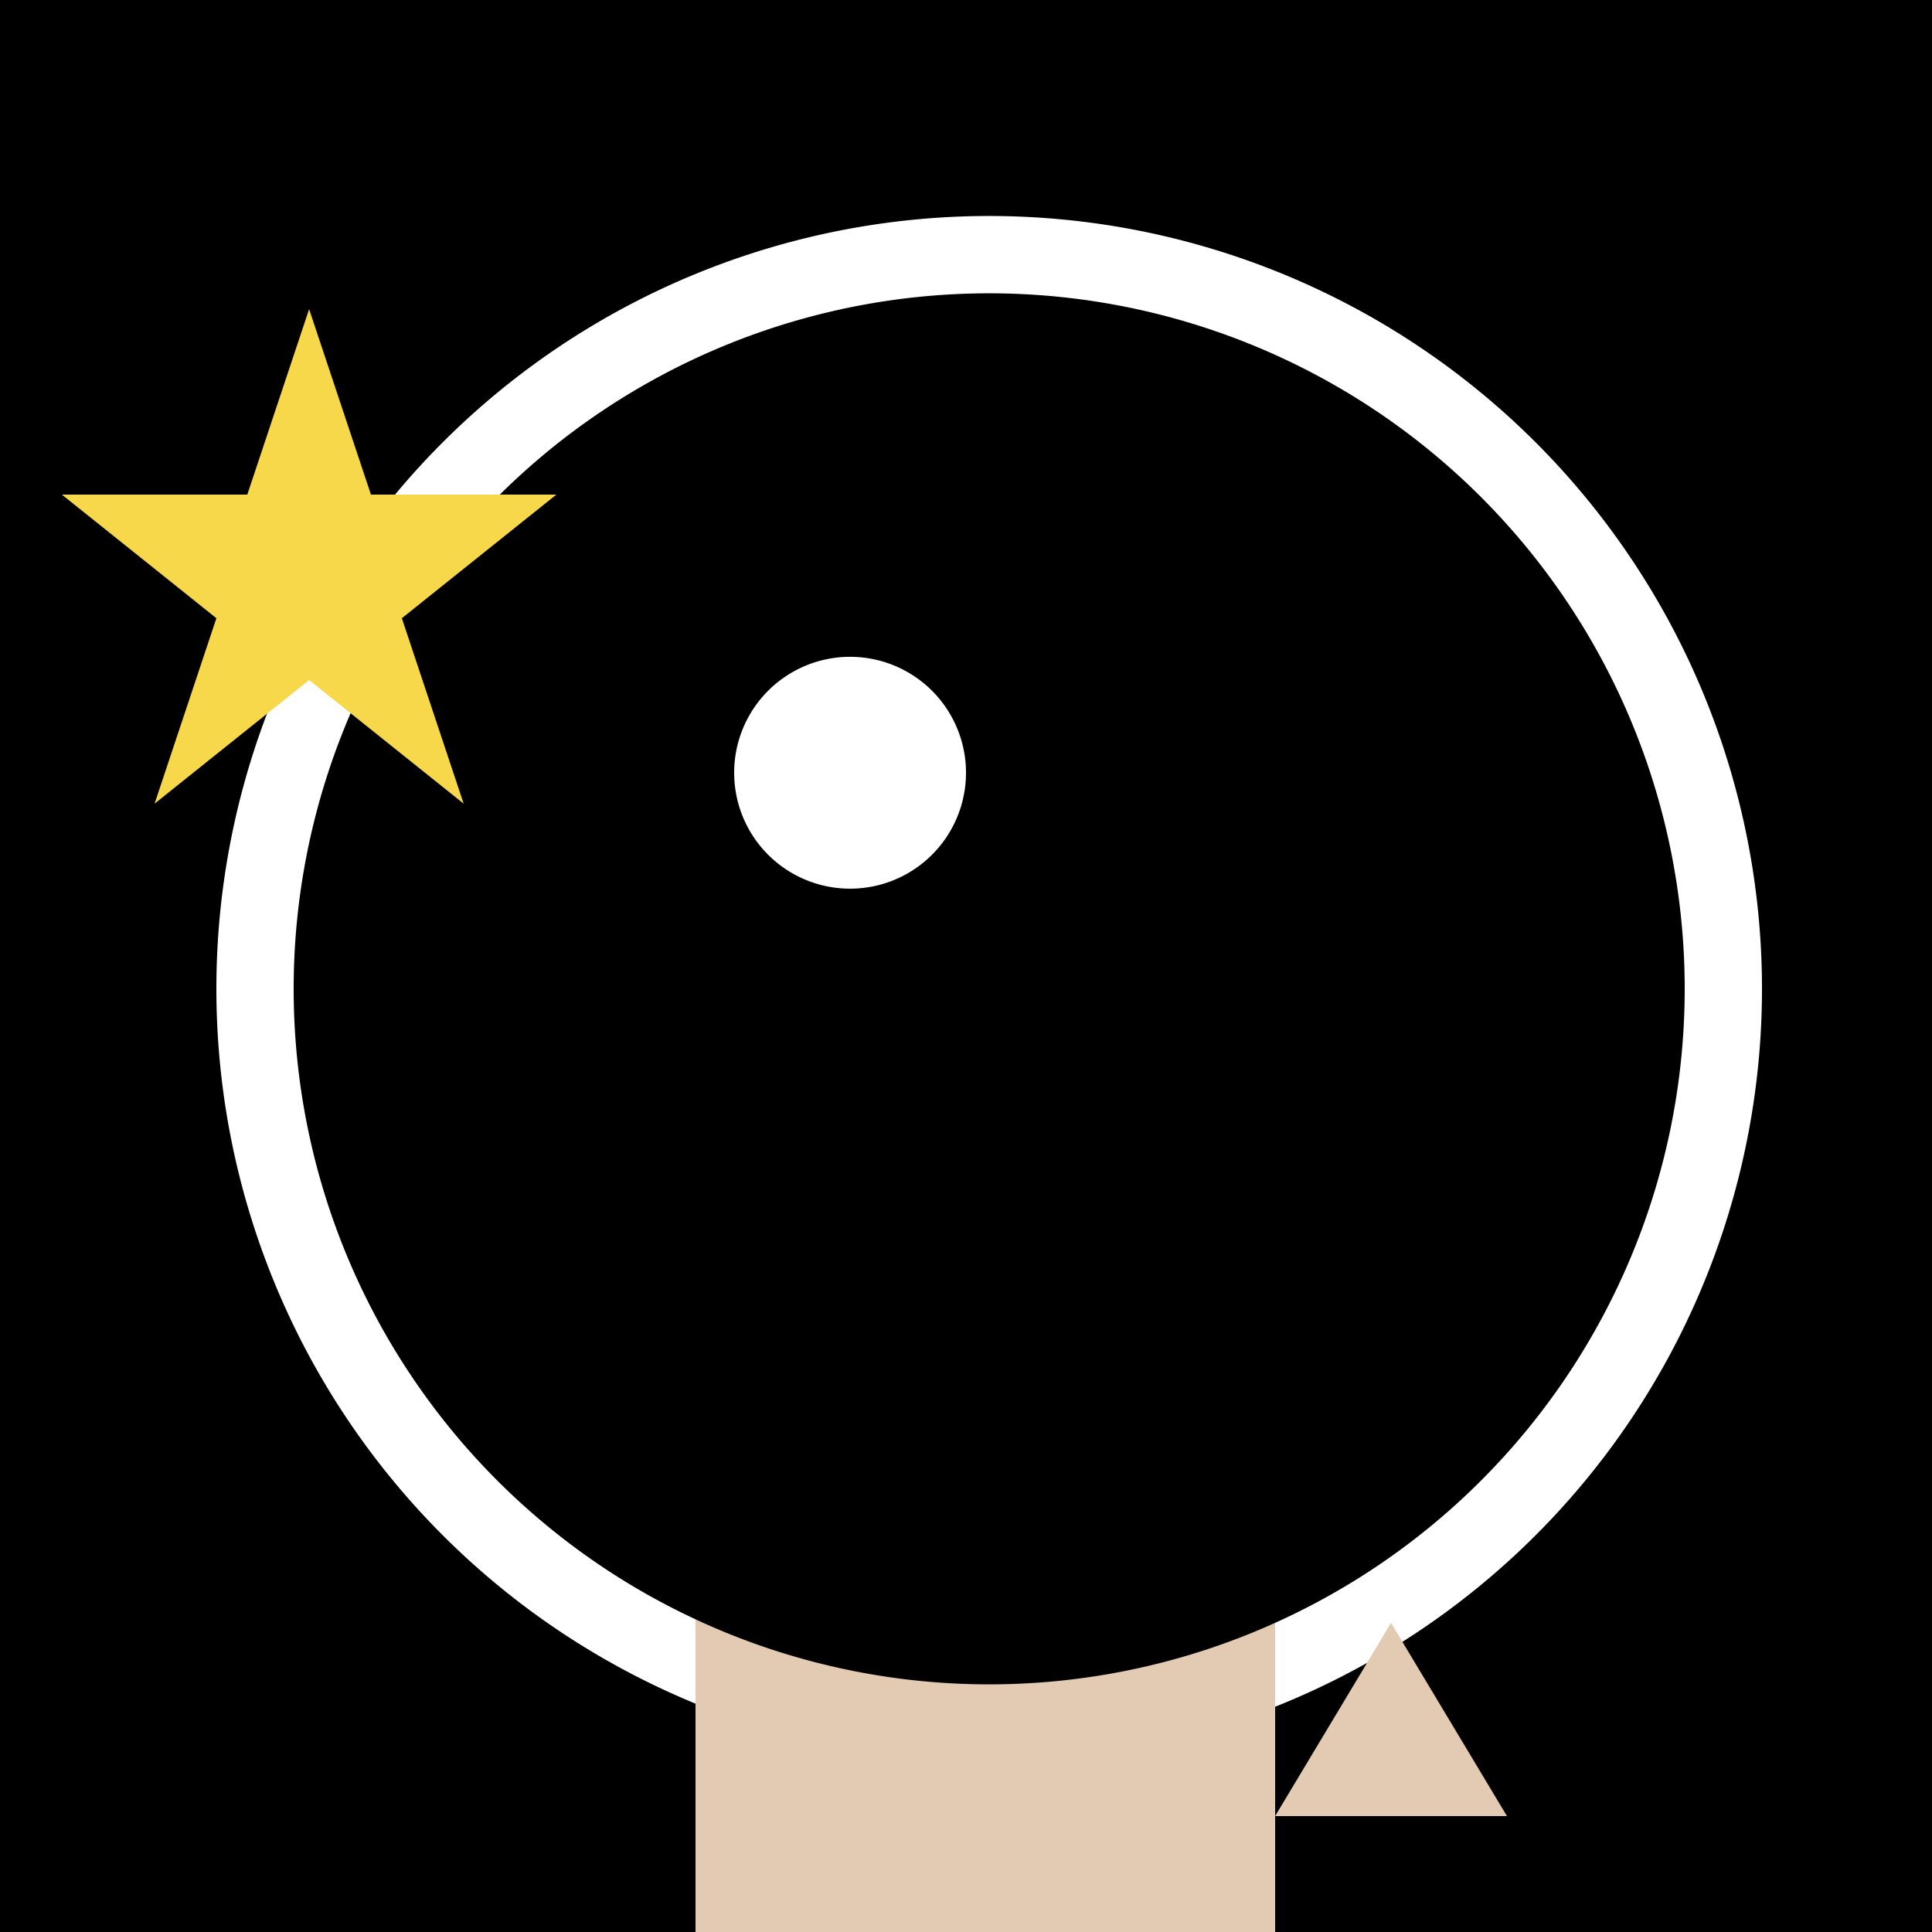 <!--

Generated by DrawGPT.
Free, open source, AI generated images in SVG, PNG, and HTML Canvas format.
https://drawgpt.ai

Created: 2023-12-15T22:24:37.987Z
Link: https://drawgpt.ai/prompt/100152/

-->
<svg xmlns="http://www.w3.org/2000/svg" xmlns:xlink="http://www.w3.org/1999/xlink" width="500" height="500"><defs/><g><rect fill="#000000" stroke="none" x="0" y="0" width="512" height="512"/><path fill="#FFFFFF" stroke="none" paint-order="stroke fill markers" d=" M 456 256 A 200 200 0 1 1 456 255.8"/><path fill="#E2CAB3" stroke="none" paint-order="stroke fill markers" d=" M 406 256 A 150 150 0 1 1 406 255.85"/><path fill="#E2CAB3" stroke="none" paint-order="stroke fill markers" d=" M 170 200 L 210 120 L 245 200 Z"/><path fill="#E2CAB3" stroke="none" paint-order="stroke fill markers" d=" M 342 200 L 302 120 L 267 200 Z"/><path fill="#5E403B" stroke="none" paint-order="stroke fill markers" d=" M 250 250 A 30 30 0 1 1 250 249.97"/><path fill="#5E403B" stroke="none" paint-order="stroke fill markers" d=" M 322 250 A 30 30 0 1 1 322 249.97"/><path fill="#E2CAB3" stroke="none" paint-order="stroke fill markers" d=" M 256 280 L 240 320 L 272 320 Z"/><path fill="none" stroke="#5E403B" paint-order="fill stroke markers" d=" M 220 340 Q 256 360 292 340" stroke-miterlimit="10" stroke-width="3" stroke-dasharray=""/><rect fill="#E2CAB3" stroke="none" x="180" y="350" width="150" height="170"/><rect fill="#E2CAB3" stroke="none" x="180" y="520" width="60" height="30"/><rect fill="#E2CAB3" stroke="none" x="270" y="520" width="60" height="30"/><path fill="#E2CAB3" stroke="none" paint-order="stroke fill markers" d=" M 330 470 L 360 420 L 390 470 Z"/><path fill="#000000" stroke="none" paint-order="stroke fill markers" d=" M 436 256 A 180 180 0 1 1 436 255.82"/><path fill="#FFFFFF" stroke="none" paint-order="stroke fill markers" d=" M 250 200 A 30 30 0 1 1 250 199.97"/><path fill="#F8D84B" stroke="none" paint-order="stroke fill markers" d=" M 80 80 L 96 128 L 144 128 L 104 160 L 120 208 L 80 176 L 40 208 L 56 160 L 16 128 L 64 128 Z"/></g></svg>
